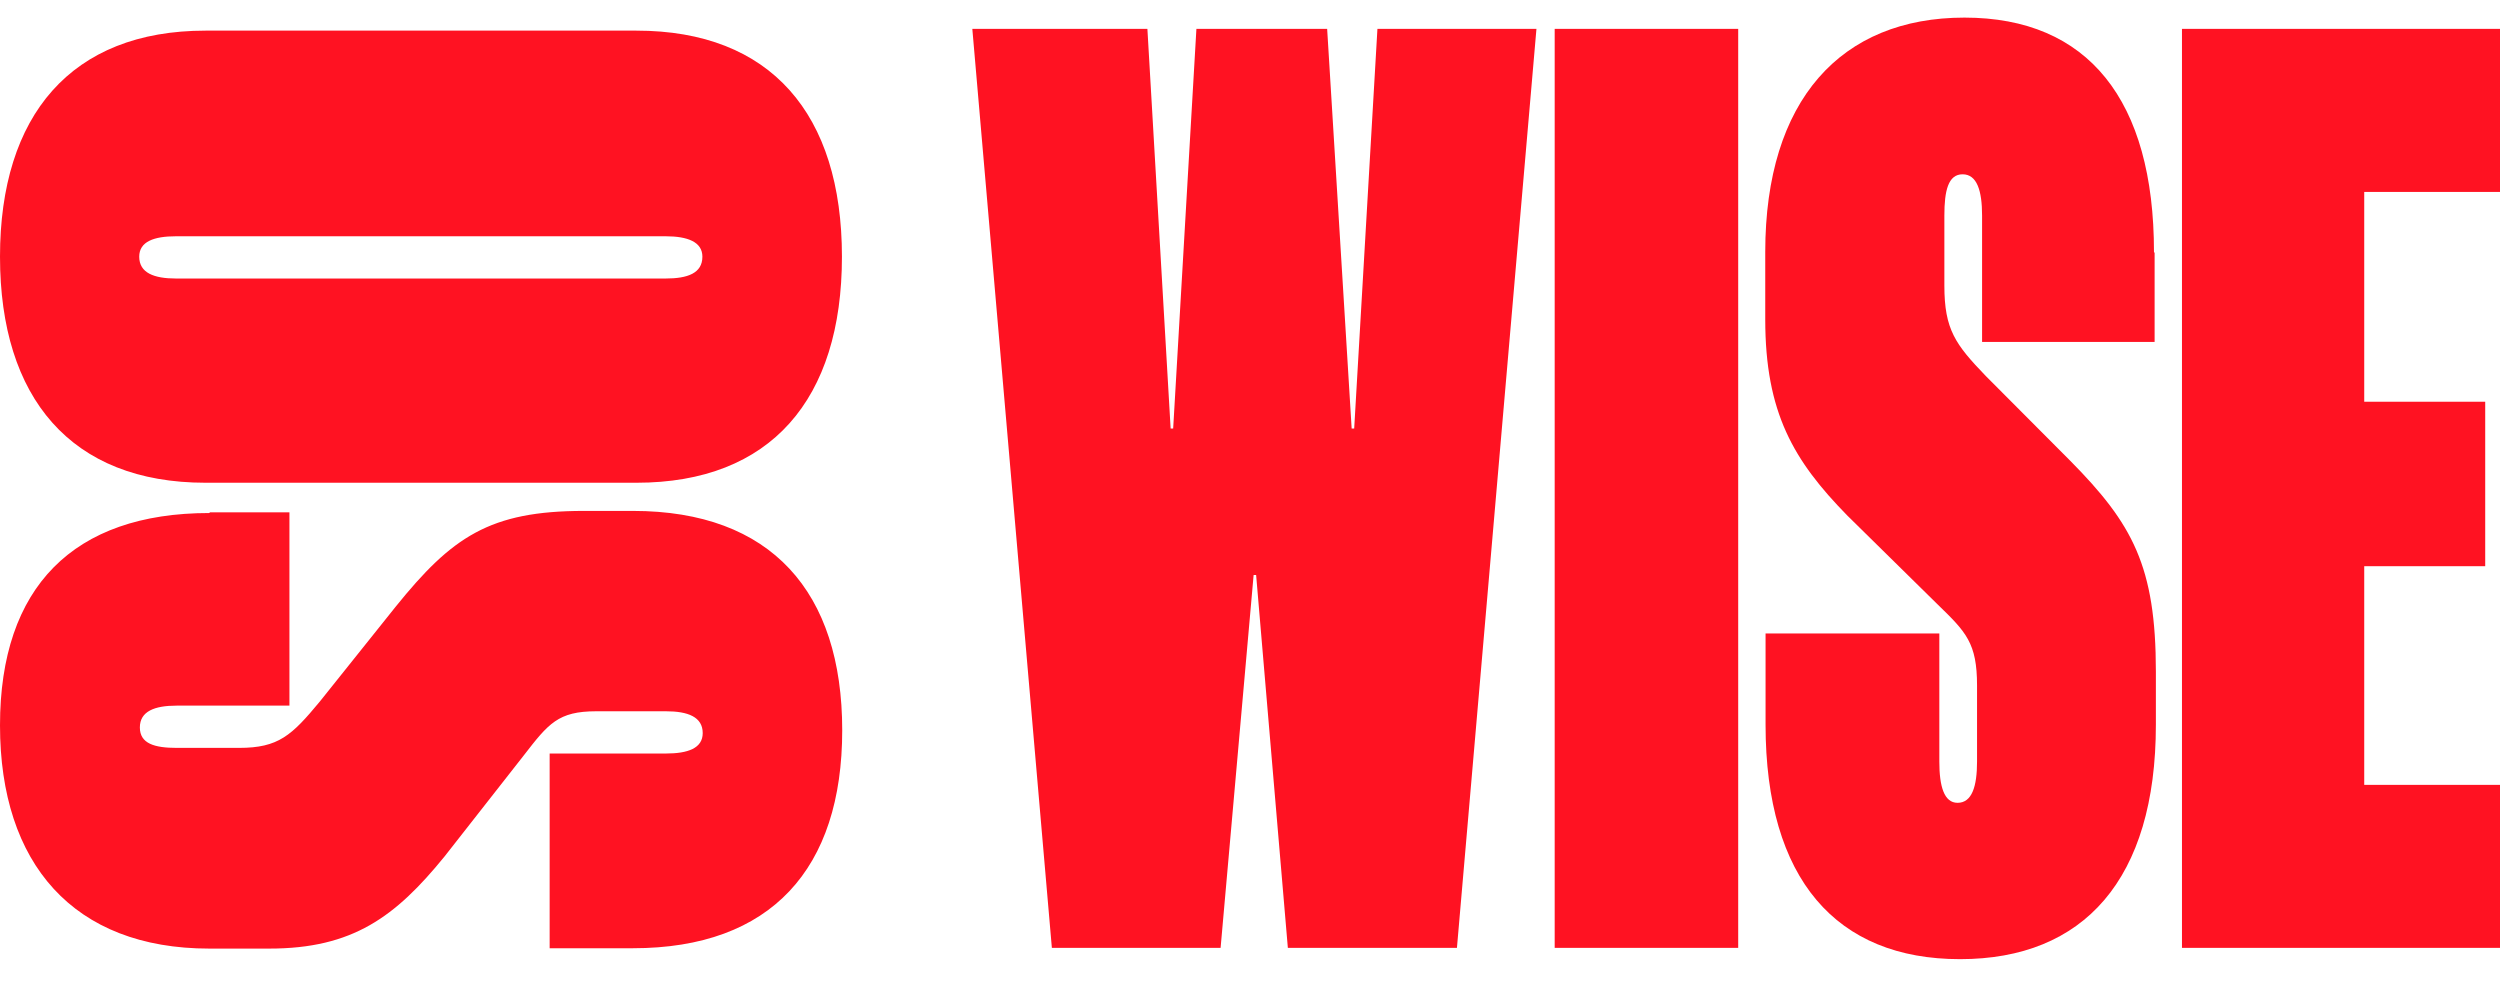 <svg width="71" height="28" viewBox="0 0 71 28" fill="none" xmlns="http://www.w3.org/2000/svg">
<path d="M18.904 7.91H4.998C4.373 7.91 3.954 7.75 3.954 7.29C3.954 6.86 4.373 6.71 4.998 6.71H18.904C19.528 6.71 19.948 6.87 19.948 7.29C19.948 7.76 19.528 7.91 18.904 7.91ZM5.837 0.87C2.017 0.87 0 3.28 0 7.29C0 11.3 2.017 13.71 5.837 13.71H18.073C21.893 13.71 23.911 11.34 23.911 7.29C23.911 3.24 21.893 0.87 18.073 0.87H5.837ZM5.944 14.57C2.088 14.57 0 16.67 0 20.6C0 24.53 2.088 26.94 5.944 26.94H7.649C10.014 26.94 11.228 26.04 12.62 24.33L14.878 21.45C15.575 20.55 15.851 20.2 16.931 20.2H18.912C19.537 20.2 19.957 20.36 19.957 20.82C19.957 21.25 19.537 21.4 18.912 21.4H15.61V26.93H17.975C21.902 26.93 23.919 24.67 23.919 20.74C23.919 16.81 21.902 14.51 17.975 14.51H16.583C13.905 14.51 12.834 15.25 11.237 17.23L9.086 19.92C8.283 20.89 7.908 21.24 6.792 21.24H5.016C4.391 21.24 3.972 21.12 3.972 20.66C3.972 20.2 4.391 20.04 5.016 20.04H8.22V14.55H5.962L5.944 14.57Z" fill="#FF1222"/>
<path d="M61.968 26.92H71V22.29H67.144V16.08H70.58V11.41H67.144V5.45H71V0.82H61.968V26.92ZM61.173 7.16C61.173 2.84 59.299 0.5 55.791 0.5C52.284 0.5 50.133 2.84 50.133 7.16V9.07C50.133 11.72 50.936 13.08 52.462 14.64L55.033 17.17C55.836 17.95 56.148 18.26 56.148 19.47V21.63C56.148 22.33 56.006 22.8 55.595 22.8C55.211 22.8 55.077 22.33 55.077 21.63V17.99H50.142V20.58C50.142 24.98 52.159 27.24 55.666 27.24C59.174 27.24 61.227 24.98 61.227 20.58V19.08C61.227 16.08 60.566 14.88 58.799 13.09L56.398 10.68C55.532 9.78 55.22 9.36 55.22 8.11V6.12C55.22 5.42 55.327 4.95 55.738 4.95C56.148 4.95 56.291 5.42 56.291 6.12V9.71H61.191V7.18L61.173 7.16ZM44.153 26.92H49.365V0.82H44.153V26.92ZM36.584 26.92H41.377L43.635 0.82H39.119L38.459 12.17H38.387L37.691 0.82H33.978L33.318 12.17H33.246L32.586 0.82H27.614L29.873 26.92H34.665L35.603 16.33H35.674L36.575 26.92H36.584Z" fill="#FF1222"/>
</svg>
